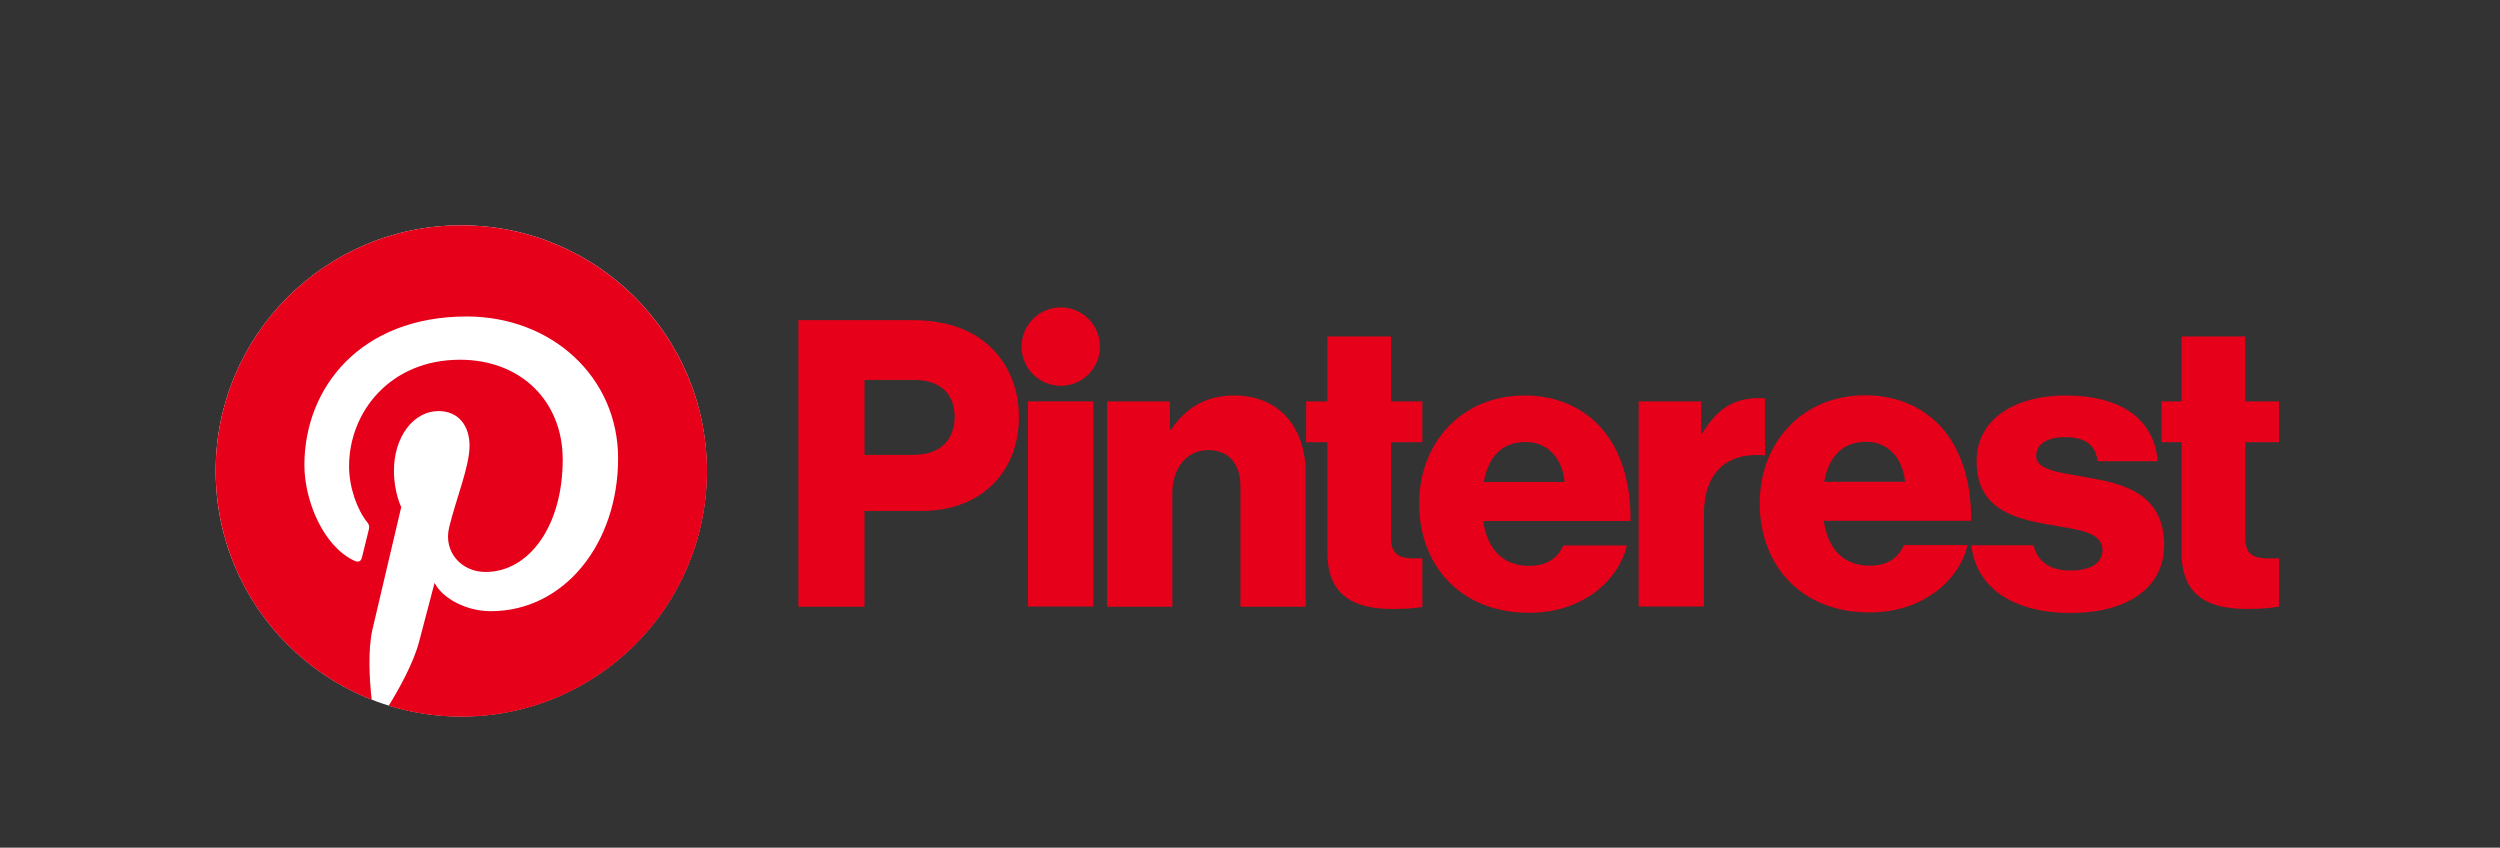 <svg xmlns="http://www.w3.org/2000/svg" fill="none" viewBox="0 0 233 79" height="79" width="233">
<rect x="0" y="0" width="233" height="79" fill="#333333" stroke="none"/>
<path fill="#E60019" d="M95.811 37.408H101.895V56.529H95.811V37.408Z"></path>
<path fill="#E60019" d="M103.176 37.408H109.035V40.026H109.148C110.561 37.973 112.388 36.861 115.044 36.861C119.226 36.861 121.694 39.857 121.694 44.114V56.547H115.609V45.339C115.609 43.323 114.592 41.948 112.614 41.948C110.599 41.948 109.261 43.624 109.261 45.979V56.547H103.176V37.408Z"></path>
<path fill="#E60019" d="M98.863 35.957C100.881 35.957 102.517 34.321 102.517 32.303C102.517 30.284 100.881 28.648 98.863 28.648C96.844 28.648 95.208 30.284 95.208 32.303C95.208 34.321 96.844 35.957 98.863 35.957Z"></path>
<path fill="#E60019" d="M164.495 37.126C164.326 37.107 164.118 37.107 163.892 37.107C161.575 37.107 160.012 38.124 158.655 40.385H158.542V37.408H152.721V56.529H158.806V47.939C158.806 43.964 161.01 42.118 164.495 42.438V37.126Z"></path>
<path fill="#E60019" d="M194.372 44.472C191.942 44.02 189.776 43.831 189.776 42.494C189.776 41.307 190.925 40.742 192.432 40.742C194.108 40.742 195.276 41.27 195.502 42.984H201.097C200.796 39.216 197.895 36.861 192.469 36.861C187.948 36.861 184.218 38.952 184.218 42.984C184.218 47.467 187.76 48.353 191.094 48.918C193.637 49.37 195.955 49.558 195.955 51.273C195.955 52.497 194.805 53.175 192.959 53.175C191.132 53.175 189.907 52.403 189.531 50.82H183.729C184.162 54.758 187.609 57.131 192.997 57.131C198.008 57.131 201.7 54.965 201.7 50.783C201.681 45.885 197.725 45.037 194.372 44.472Z"></path>
<path fill="#E60019" d="M174.272 52.723C171.767 52.723 170.354 51.122 169.977 48.541H183.71C183.748 44.661 182.636 41.326 180.357 39.235C178.718 37.747 176.552 36.843 173.82 36.843C167.999 36.843 164.005 41.213 164.005 46.921C164.005 52.705 167.886 57.075 174.197 57.075C176.627 57.075 178.567 56.434 180.169 55.323C181.845 54.174 182.975 52.516 183.371 50.802H177.437C176.928 52.008 175.892 52.723 174.272 52.723ZM173.933 41.176C175.911 41.176 177.324 42.626 177.55 44.906H170.015C170.429 42.645 171.635 41.176 173.933 41.176Z"></path>
<path fill="#E60019" d="M212.401 52.027C212.118 52.046 211.742 52.046 211.384 52.046C210.084 52.046 209.255 51.669 209.255 50.181V41.214H212.401V37.408H209.255V31.361H203.321V37.408H201.456V41.214H203.321V51.48C203.321 55.587 205.864 56.755 209.406 56.755C210.762 56.755 211.779 56.661 212.401 56.529V52.027Z"></path>
<path fill="#E60019" d="M132.564 52.027C132.319 52.027 132.037 52.046 131.773 52.046C130.473 52.046 129.644 51.669 129.644 50.181V41.214H132.564V37.408H129.644V31.361H123.71V37.408H121.732V41.214H123.71V51.48C123.71 55.587 126.254 56.755 129.795 56.755C131.001 56.755 131.943 56.68 132.564 56.567V52.027Z"></path>
<path fill="#E60019" d="M132.263 46.94C132.263 41.232 136.257 36.861 142.078 36.861C144.809 36.861 146.976 37.766 148.615 39.254C150.894 41.345 152.006 44.66 151.968 48.56H138.235C138.612 51.141 140.025 52.742 142.53 52.742C144.131 52.742 145.186 52.026 145.695 50.839H151.629C151.214 52.554 150.103 54.193 148.426 55.361C146.825 56.472 144.885 57.112 142.455 57.112C136.144 57.094 132.263 52.723 132.263 46.94ZM145.827 44.924C145.601 42.645 144.188 41.194 142.21 41.194C139.893 41.194 138.706 42.645 138.291 44.924H145.827Z"></path>
<path fill="#E60019" d="M74.411 29.835H84.979C88.219 29.835 90.612 30.739 92.269 32.303C93.984 33.904 94.963 36.183 94.963 38.877C94.963 44.001 91.422 47.618 85.921 47.618H80.571V56.547H74.411V29.835ZM85.243 42.381C87.635 42.381 88.973 40.968 88.973 38.84C88.973 36.711 87.597 35.411 85.243 35.411H80.571V42.4H85.243V42.381Z"></path>
<path fill="white" d="M42.989 66.777C55.63 66.777 65.877 56.529 65.877 43.888C65.877 31.247 55.63 21 42.989 21C30.348 21 20.1 31.247 20.1 43.888C20.1 56.529 30.348 66.777 42.989 66.777Z"></path>
<path fill="#E60019" d="M42.989 21C30.329 21 20.1 31.248 20.1 43.888C20.1 53.59 26.128 61.879 34.643 65.213C34.436 63.405 34.266 60.617 34.718 58.639C35.133 56.849 37.394 47.261 37.394 47.261C37.394 47.261 36.715 45.885 36.715 43.87C36.715 40.686 38.562 38.312 40.86 38.312C42.819 38.312 43.761 39.782 43.761 41.534C43.761 43.493 42.518 46.432 41.858 49.163C41.312 51.443 43.007 53.307 45.249 53.307C49.318 53.307 52.445 49.012 52.445 42.834C52.445 37.352 48.508 33.527 42.876 33.527C36.358 33.527 32.533 38.407 32.533 43.455C32.533 45.414 33.287 47.524 34.229 48.673C34.417 48.899 34.436 49.107 34.38 49.333C34.21 50.048 33.814 51.612 33.739 51.932C33.645 52.347 33.4 52.441 32.967 52.234C30.141 50.877 28.37 46.695 28.37 43.342C28.37 36.127 33.607 29.496 43.497 29.496C51.428 29.496 57.607 35.148 57.607 42.721C57.607 50.614 52.634 56.962 45.739 56.962C43.422 56.962 41.237 55.757 40.502 54.325C40.502 54.325 39.353 58.695 39.07 59.769C38.562 61.766 37.167 64.252 36.226 65.778C38.373 66.438 40.634 66.796 43.007 66.796C55.648 66.796 65.896 56.548 65.896 43.907C65.877 31.248 55.629 21 42.989 21Z"></path>
</svg>
